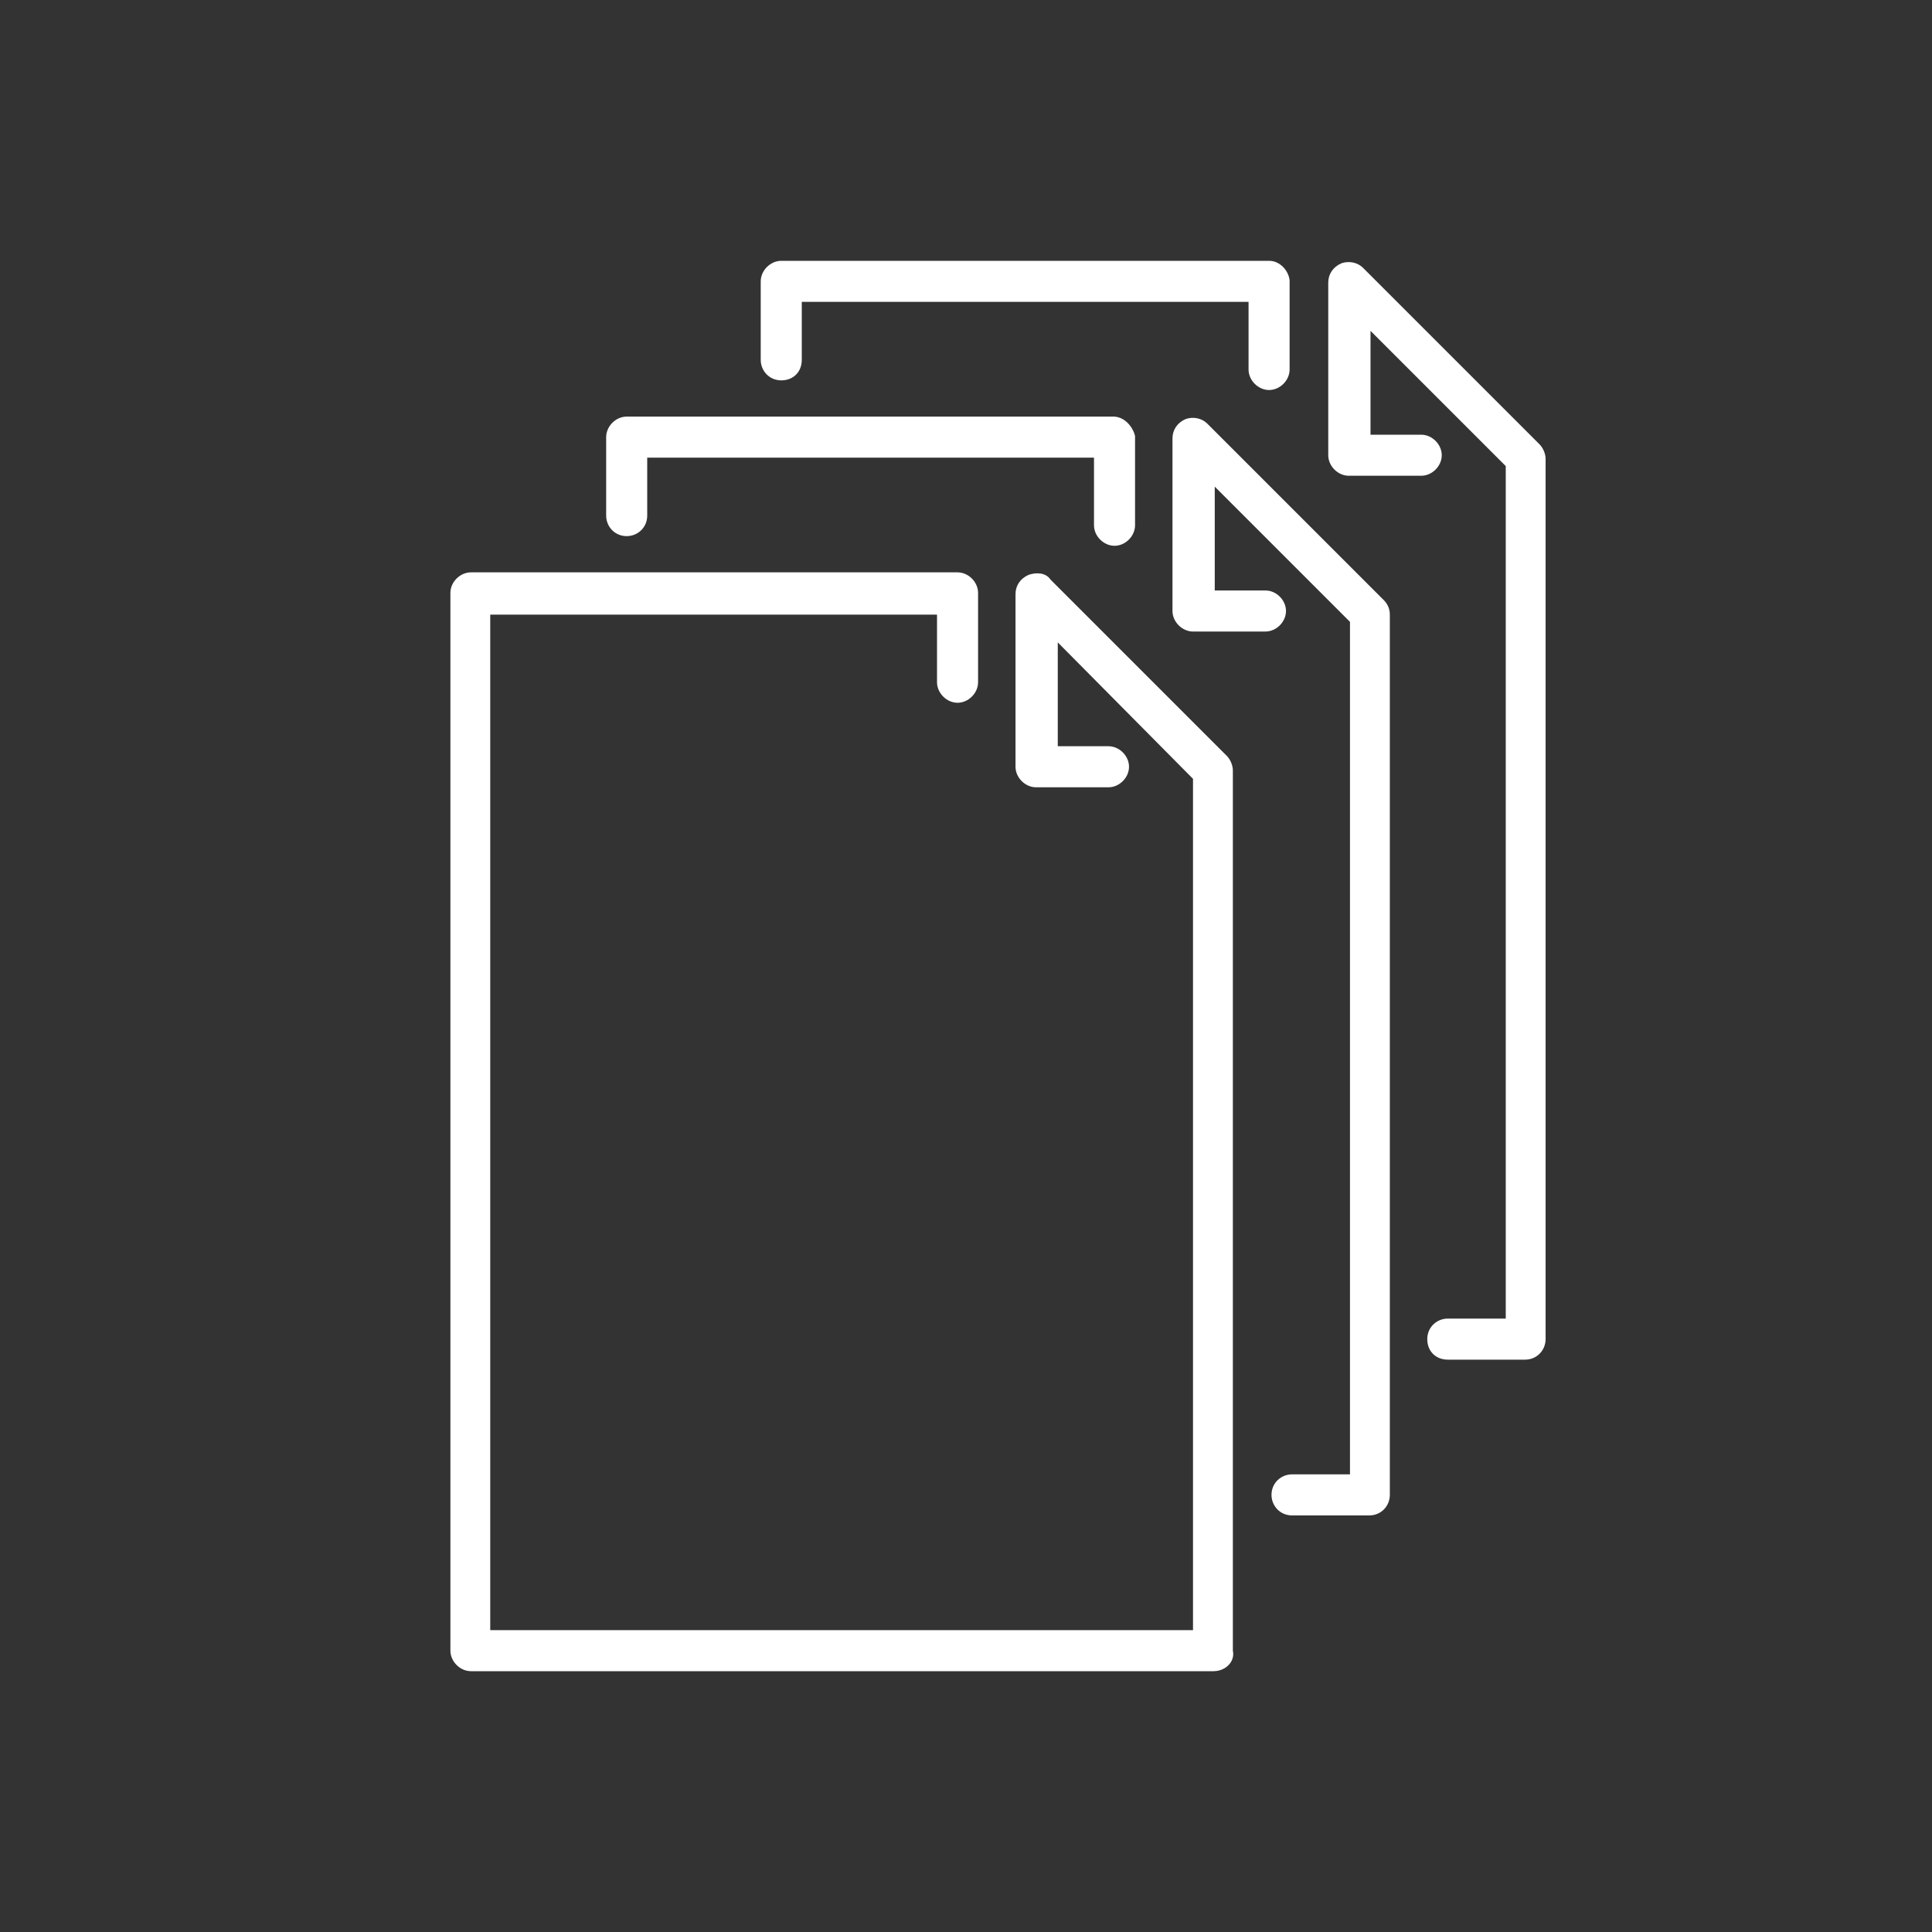 <?xml version="1.0" encoding="utf-8"?>
<!-- Generator: Adobe Illustrator 24.0.2, SVG Export Plug-In . SVG Version: 6.00 Build 0)  -->
<svg version="1.1" id="Livello_1" xmlns="http://www.w3.org/2000/svg" xmlns:xlink="http://www.w3.org/1999/xlink" x="0px" y="0px"
	 viewBox="0 0 160 160" style="enable-background:new 0 0 160 160;" xml:space="preserve">
<rect x="0" y="0" width="160" height="160" fill="#333333" stroke="none"/>
<style type="text/css">
	.st0{fill:#FFFFFF;}
	.st1{display:none;}
</style>
<g id="BG">
</g>
<g id="GK">
	<g id="Layer_1_3_">
		<g>
			<path class="st0" d="M100.5,138.4H39c-0.9,0-1.7-0.8-1.7-1.7V49.1c0-0.9,0.8-1.7,1.7-1.7h40.3c0.9,0,1.7,0.8,1.7,1.7v7.4
				c0,0.9-0.8,1.7-1.7,1.7c-0.9,0-1.7-0.8-1.7-1.7v-5.6h-37V135h58.2V64.5L87.6,53.2v8.6h4.2c0.9,0,1.7,0.8,1.7,1.7
				s-0.8,1.7-1.7,1.7h-6c-0.9,0-1.7-0.8-1.7-1.7V49.2c0-0.7,0.4-1.3,1.1-1.6c0.6-0.2,1.4-0.2,1.8,0.4l14.6,14.6
				c0.3,0.3,0.5,0.8,0.5,1.2v72.9C102.3,137.6,101.5,138.4,100.5,138.4z"/>
		</g>
	</g>
</g>
<g id="GUIDES" class="st1">
</g>
<g id="GUIDES_1_" class="st1">
</g>
<g>
	<path class="st0" d="M105.1,21.6H64.7c-0.9,0-1.7,0.8-1.7,1.7v6.5c0,0.9,0.7,1.7,1.7,1.7s1.7-0.7,1.7-1.7v-4.8h37v5.6
		c0,0.9,0.8,1.7,1.7,1.7s1.7-0.8,1.7-1.7v-7.4C106.7,22.4,106,21.6,105.1,21.6z"/>
	<path class="st0" d="M127.5,36.8l-14.6-14.6c-0.5-0.5-1.2-0.6-1.8-0.4c-0.7,0.3-1.1,0.9-1.1,1.6v14.3c0,0.9,0.8,1.7,1.7,1.7h6
		c0.9,0,1.7-0.8,1.7-1.7c0-0.9-0.8-1.7-1.7-1.7h-4.2v-8.6l11.2,11.2v70.6h-4.8c-0.9,0-1.7,0.7-1.7,1.7s0.7,1.7,1.7,1.7h6.4
		c1,0,1.7-0.8,1.7-1.7V38C128,37.6,127.8,37.1,127.5,36.8z"/>
</g>
<g>
	<path class="st0" d="M114.6,49.7L100,35.1c-0.5-0.5-1.2-0.6-1.8-0.4c-0.7,0.3-1.1,0.9-1.1,1.6v14.3c0,0.9,0.8,1.7,1.7,1.7h6
		c0.9,0,1.7-0.8,1.7-1.7c0-0.9-0.8-1.7-1.7-1.7h-4.2v-8.6l11.2,11.2v70.6H107c-0.9,0-1.7,0.7-1.7,1.7c0,0.9,0.7,1.7,1.7,1.7h6.4
		c1,0,1.7-0.8,1.7-1.7V50.9C115.1,50.4,114.9,50,114.6,49.7z"/>
	<path class="st0" d="M92.2,34.5H51.9c-0.9,0-1.7,0.8-1.7,1.7v6.5c0,0.9,0.7,1.7,1.7,1.7c0.9,0,1.7-0.7,1.7-1.7v-4.8h37v5.6
		c0,0.9,0.8,1.7,1.7,1.7c0.9,0,1.7-0.8,1.7-1.7v-7.4C93.8,35.3,93.1,34.5,92.2,34.5z"/>
</g>
</svg>
